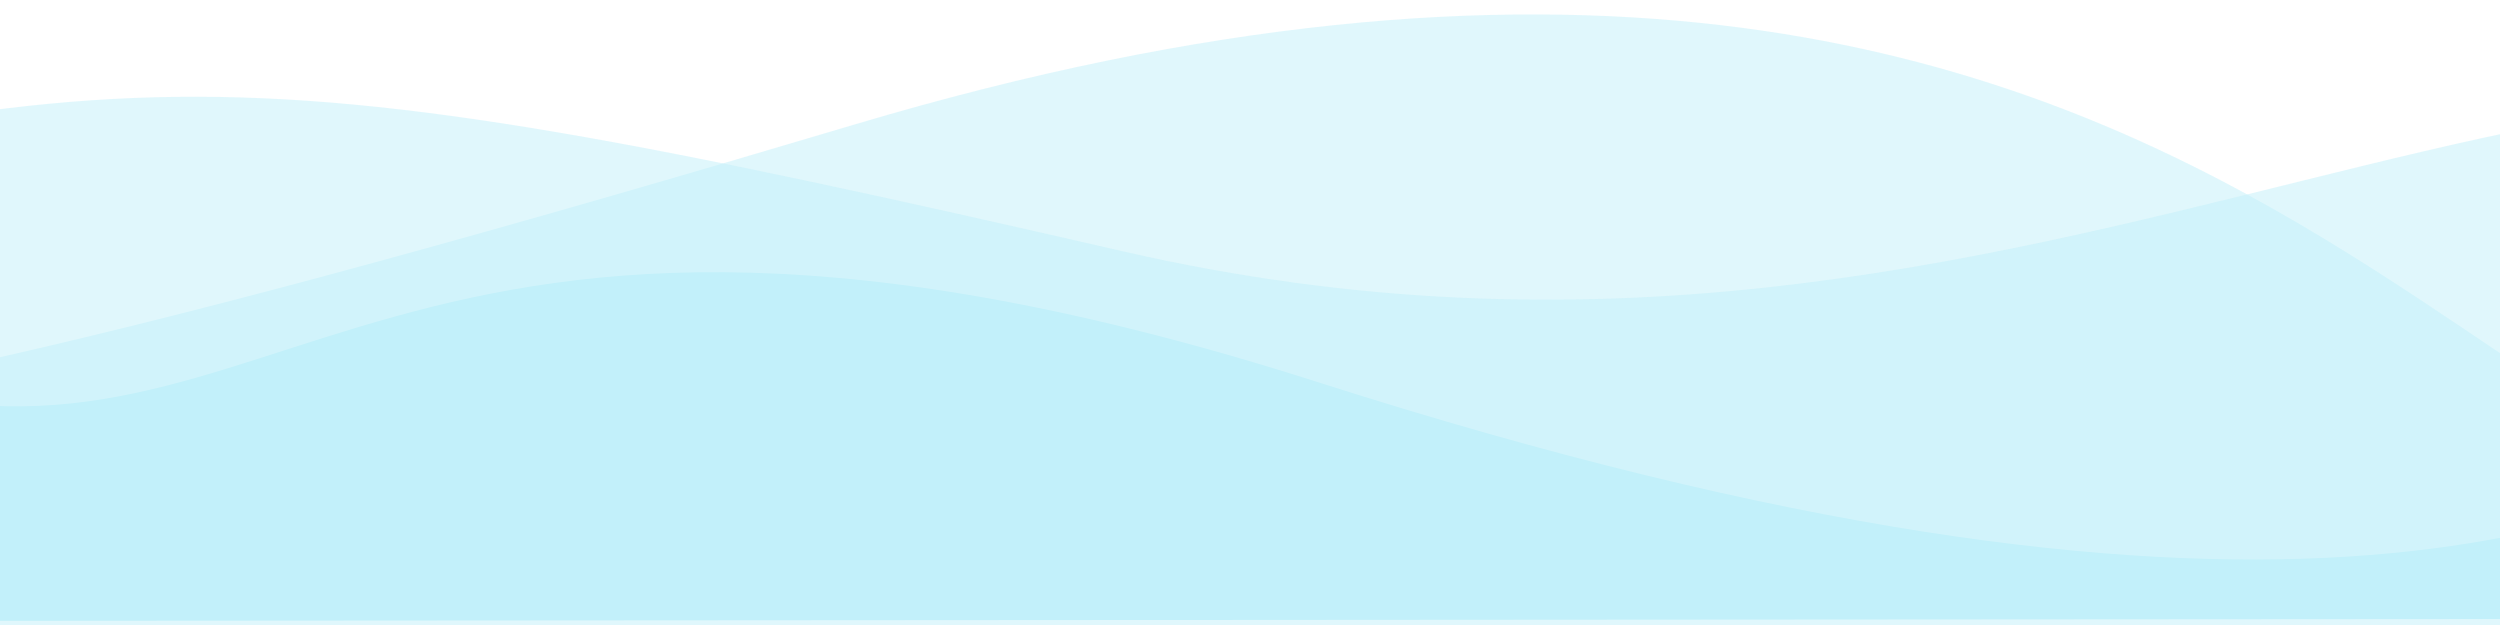 <svg width="296" height="74" viewBox="0 0 296 74" fill="none" xmlns="http://www.w3.org/2000/svg">
<path d="M-182.489 52.499C-214.872 41.834 -241.589 41.233 -262.494 45.378C-286.755 50.188 -278.763 73.702 -254.029 73.685L390.655 73.226C401.201 73.218 409.746 64.667 409.746 54.121C409.746 43.726 401.429 35.23 391.058 35.923C372.913 37.136 349.64 40.637 335.221 48.876C309.851 63.374 267.832 80.98 156.045 45.252C44.257 9.524 33.951 60.267 -16.79 45.252C-67.53 30.236 -89.729 83.048 -182.489 52.499Z" fill="#C3F1FA"/>
<path opacity="0.5" d="M-155.733 32.671C-183.454 24.025 -211.977 26.967 -237.267 34.78C-263.89 43.005 -254.937 73.117 -227.071 73.117H399.654C405.227 73.117 409.745 68.599 409.745 63.025C409.745 52.092 383.511 40.886 373.933 46.16C366.699 50.144 358.226 54.088 348.376 57.757C297.526 76.701 269.472 -35.423 101.143 14.751C-67.185 64.925 -78.582 56.734 -155.733 32.671Z" fill="#C3F1FA"/>
<path opacity="0.5" d="M-225.836 23.084C-262.858 7.372 -299.069 13.131 -324.865 23.173C-341.494 29.645 -343.458 50.309 -331.187 63.264L-328.994 65.578C-323.329 71.56 -315.452 74.948 -307.214 74.948H467.6C474.197 74.948 479.546 69.6 479.546 63.002C479.546 49.83 444.858 34.625 431.727 35.667C418.275 36.734 401.969 33.493 382.643 23.084C310.184 -15.943 244.709 55.436 132.966 29.761C21.222 4.086 15.984 6.654 -77.426 29.761C-170.837 52.869 -156.869 52.354 -225.836 23.084Z" fill="#C3F1FA"/>
</svg>
